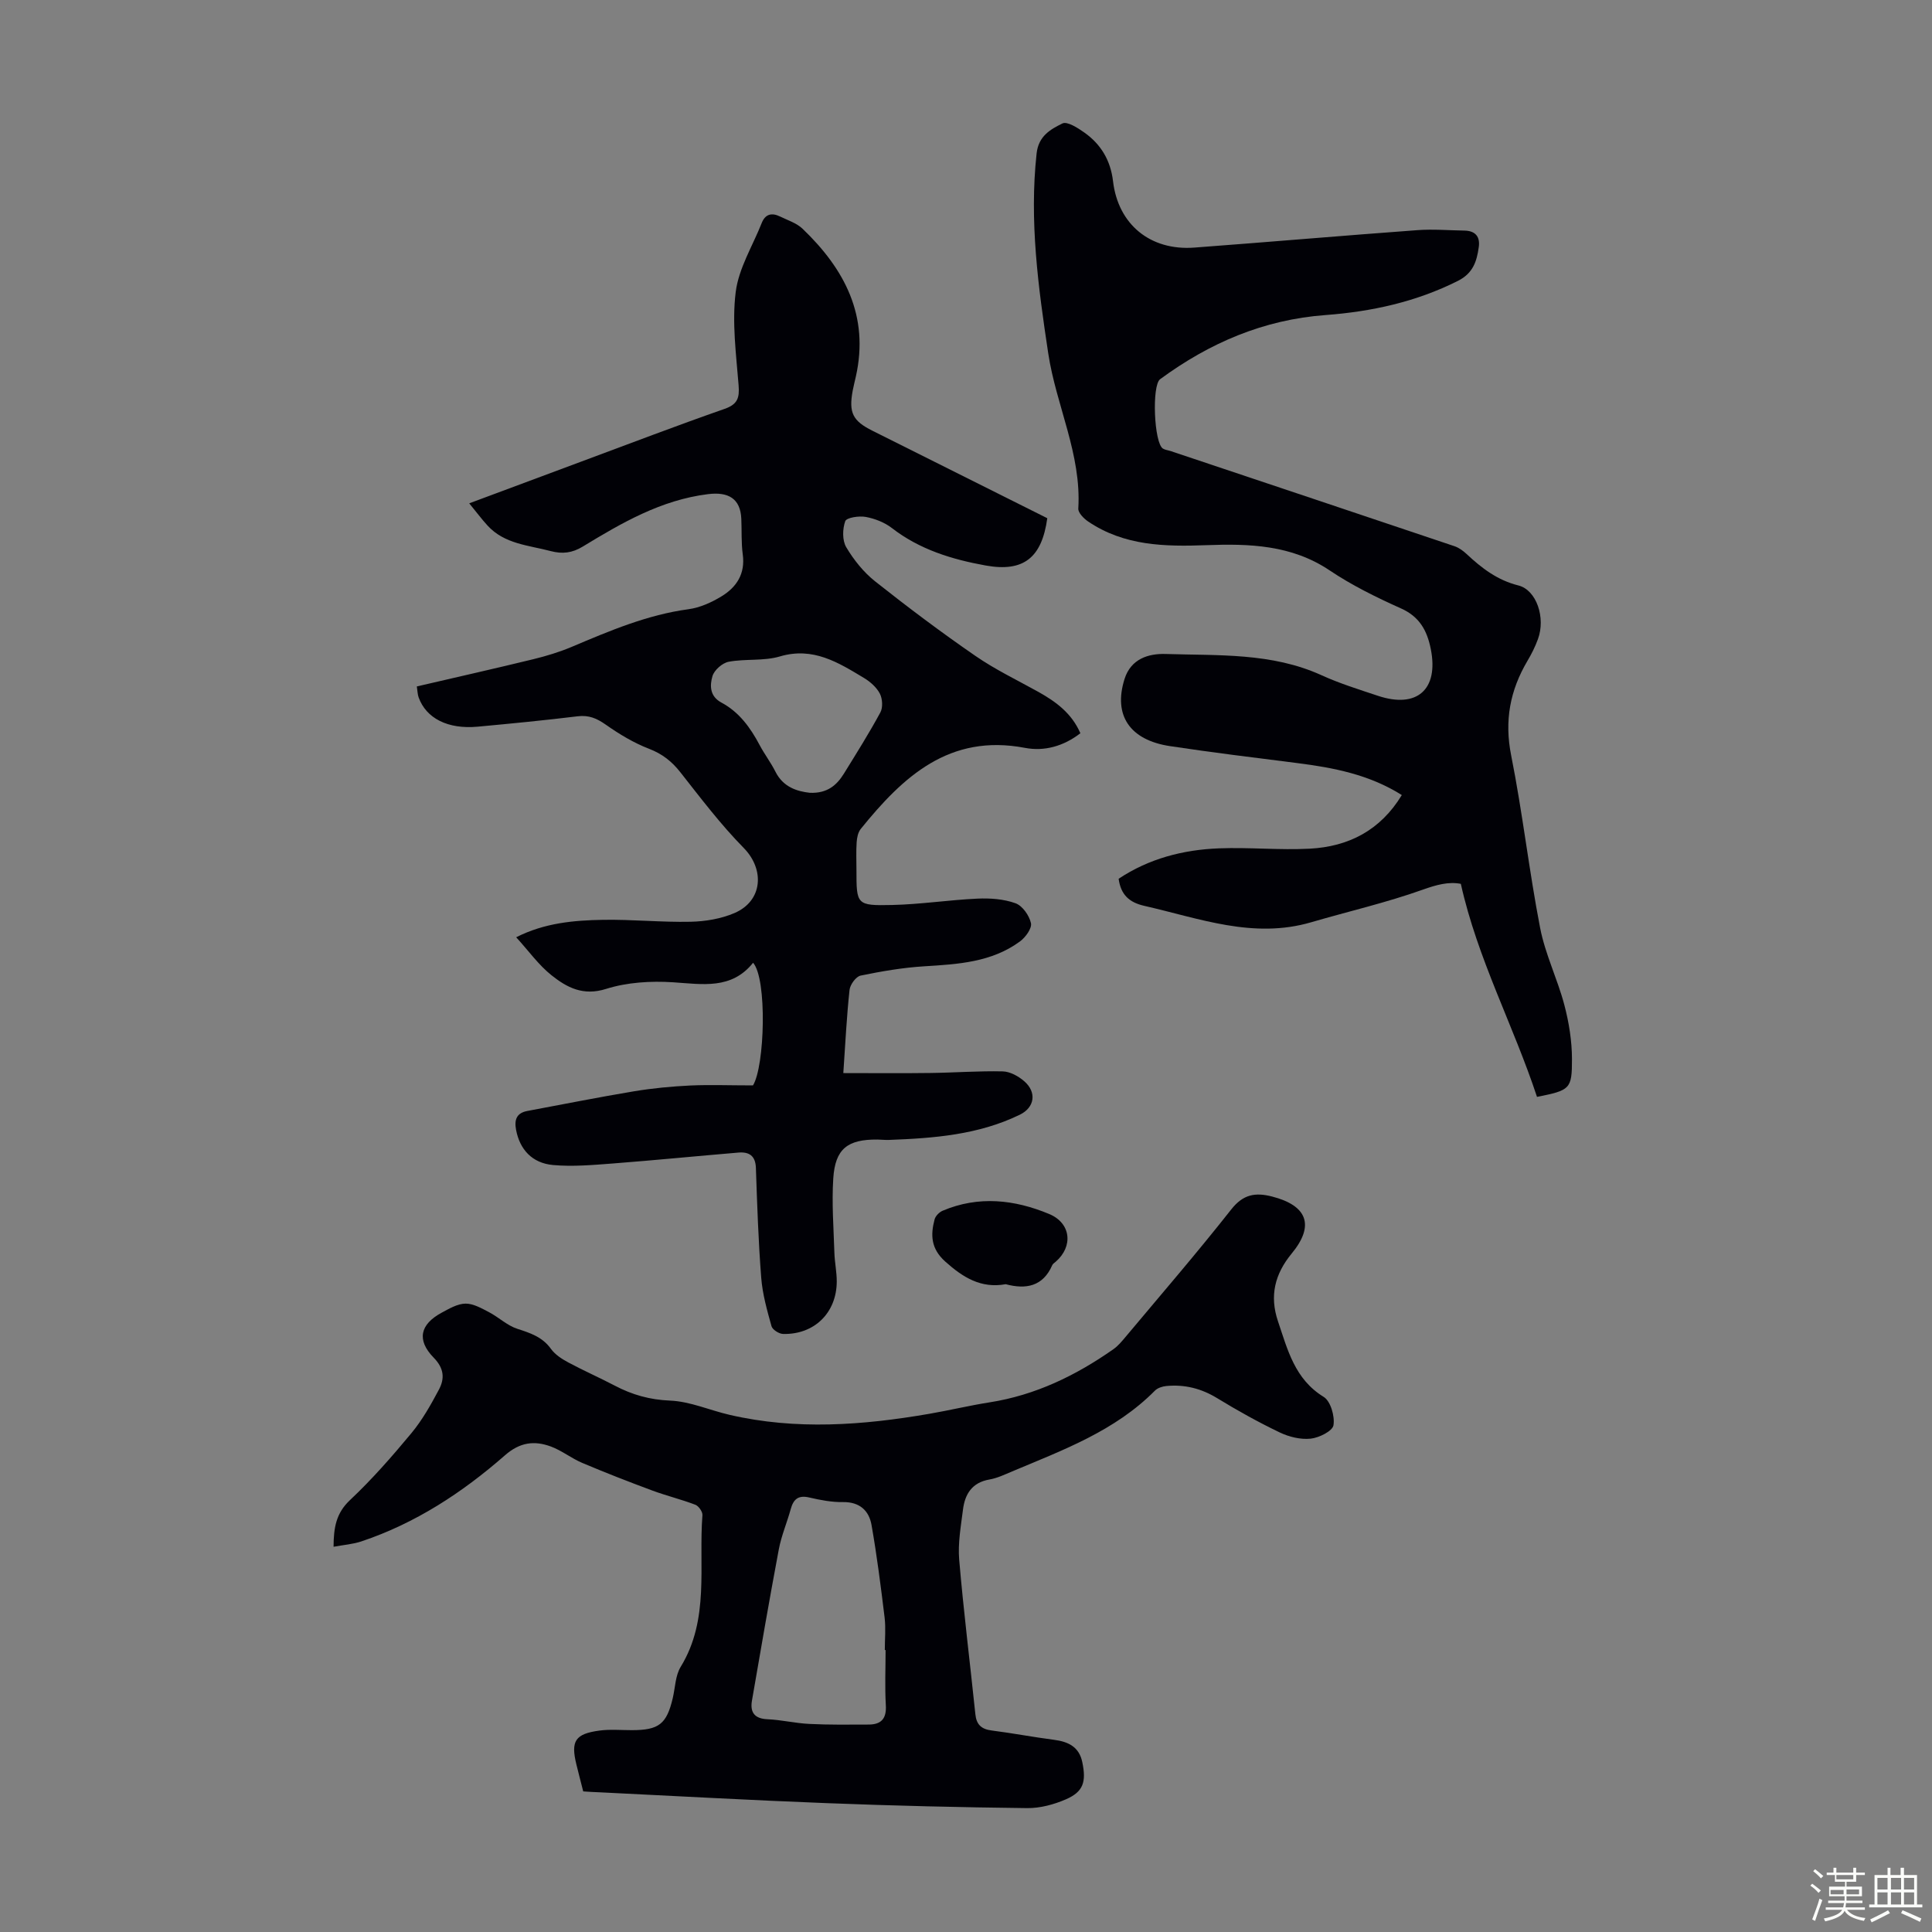 <svg enable-background="new 0 0 400 400" viewBox="0 0 400 400" xmlns="http://www.w3.org/2000/svg"><rect x="0" y="0" width="400" height="400" fill="#808080" stroke="none"/><path d="m374.8 390.4.4-.4c.7.5 1.3 1 1.8 1.4l-.5.5c-.5-.6-1.1-1.1-1.7-1.5zm1 7.3-.6-.3c.5-1.4 1.1-2.8 1.5-4.3.2.1.4.2.6.3-.5 1.3-1 2.8-1.5 4.3zm-.4-10.3.4-.4c.4.3 1 .8 1.7 1.4l-.5.5c-.4-.5-1-1-1.6-1.5zm2.5.3h1.7v-1h.6v1h3.5v-1h.6v1h1.8v.5h-1.8v1.4h-2v1h3.2v2h-3.2v.9h3.3v.5h-3.4c0 .3-.1.6-.1.9h4v.5h-3.7c.7.9 1.9 1.5 3.8 1.7-.1.2-.2.4-.3.6-2.1-.4-3.5-1.1-4-2.1-.4 1-1.8 1.7-4 2.2-.1-.2-.2-.4-.3-.6 2.1-.4 3.4-1 3.8-1.8h-3.4v-.5h3.6c.1-.3.1-.6.2-.9h-3.3v-.5h3.4c0-.3 0-.6 0-.9h-3.2v-2h3.3v-1h-2.1v-1.4h-1.7v-.5zm1.1 3.5v1h2.7c0-.3 0-.4 0-.4 0-.1 0-.2 0-.2 0-.1 0-.2 0-.3h-2.7zm1.2-3v.9h3.5v-.9zm4.7 3h-2.6v.6.4h2.6z" fill="#fbfcfa"/><path d="m393.6 386.7h.6v1.5h2.7v6.1h1.1v.6h-11v-.6h1.1v-6.1h2.7v-1.5h.6v1.5h2.1v-1.5zm-2.7 8.8.4.6c-1.2.6-2.5 1.3-3.8 1.9-.1-.2-.2-.4-.3-.6 1.2-.6 2.5-1.2 3.7-1.9zm-2.2-6.7v2.4h2.1v-2.4zm0 3v2.5h2.1v-2.5zm2.8-3v2.4h2.1v-2.4zm0 3v2.5h2.1v-2.5zm6 6.1c-1.4-.7-2.7-1.3-3.9-1.8l.3-.6c1.5.6 2.7 1.2 3.9 1.7zm-1.2-9.1h-2.1v2.4h2.1zm-2.1 3v2.5h2.1v-2.5z" fill="#fbfcfa"/><g fill="#010106"><path d="m155.9 224.72c2.45-4.02 2.95-22.07.02-25.39-4.47 5.59-10.46 4.44-16.58 4.04-4.59-.3-9.51 0-13.85 1.37-4.76 1.51-8.12-.29-11.29-2.81-2.67-2.12-4.72-5.02-7.33-7.88 5.88-2.98 11.95-3.51 18.01-3.61 6.03-.1 12.08.53 18.11.4 3.06-.07 6.31-.61 9.09-1.81 5.85-2.52 6.27-9.02 1.9-13.47-4.76-4.84-8.9-10.31-13.11-15.66-1.79-2.28-3.76-3.82-6.51-4.88-3.17-1.22-6.17-3.04-8.96-5-1.85-1.3-3.49-2-5.8-1.72-6.88.84-13.79 1.51-20.69 2.15-6.18.57-10.67-1.71-12.24-6.07-.22-.61-.22-1.3-.37-2.26 8.12-1.89 16.16-3.7 24.16-5.65 2.7-.66 5.39-1.48 7.95-2.56 7.82-3.31 15.61-6.63 24.15-7.78 2.35-.32 4.74-1.4 6.8-2.65 3.13-1.9 4.97-4.68 4.42-8.69-.33-2.43-.19-4.92-.3-7.38-.18-4.22-2.72-5.63-6.92-5.1-9.7 1.21-17.83 5.94-25.9 10.85-2.2 1.34-4.22 1.57-6.63.94-4.6-1.22-9.58-1.45-13.09-5.29-1.22-1.33-2.3-2.79-3.79-4.6 8.25-3.08 15.76-5.88 23.27-8.67 9.85-3.66 19.66-7.41 29.58-10.88 2.7-.94 3.13-2.26 2.92-4.89-.51-6.43-1.39-12.98-.6-19.3.61-4.92 3.51-9.55 5.39-14.31.75-1.89 2.12-2.15 3.78-1.34 1.6.78 3.44 1.36 4.67 2.54 8.71 8.34 13.84 18.04 11.04 30.58-.22.98-.47 1.96-.66 2.95-.84 4.56 0 6.25 4.09 8.29 12.08 6.05 24.17 12.09 36.2 18.11-1.13 8.17-4.89 11.21-12.76 9.79-6.94-1.25-13.65-3.29-19.41-7.75-1.52-1.18-3.54-1.96-5.44-2.31-1.38-.25-3.95.14-4.22.88-.58 1.61-.63 3.99.2 5.39 1.56 2.63 3.6 5.18 5.98 7.07 6.75 5.35 13.65 10.53 20.74 15.42 4.11 2.84 8.68 5.03 13.07 7.47 3.65 2.04 6.91 4.44 8.69 8.56-3.49 2.7-7.48 3.79-11.46 3.03-15.68-2.99-25.27 5.97-34.01 16.78-.57.71-.79 1.83-.85 2.78-.13 1.89-.04 3.8-.04 5.71 0 7.19 0 7.42 7.34 7.26 5.91-.13 11.81-1.05 17.72-1.32 2.62-.12 5.44.08 7.87.96 1.44.52 2.85 2.54 3.2 4.12.23 1.07-1.13 2.94-2.27 3.78-5.88 4.32-12.81 4.72-19.79 5.15-4.44.27-8.86 1.03-13.22 1.93-.95.2-2.16 1.86-2.28 2.95-.59 5.44-.86 10.92-1.29 17.23 6.07 0 12.03.06 18-.02 5.01-.06 10.02-.45 15.02-.33 1.51.04 3.25 1 4.44 2.04 2.63 2.28 2.17 5.43-.92 6.93-8.56 4.17-17.81 4.87-27.12 5.22-.78.03-1.57-.07-2.35-.08-6.2-.05-8.75 1.92-9.15 8.04-.33 5.1.07 10.25.23 15.37.06 2.01.5 4.01.49 6.01-.03 6.45-4.65 10.99-11.11 10.83-.84-.02-2.2-.88-2.4-1.61-.92-3.3-1.87-6.66-2.13-10.05-.59-7.56-.84-15.15-1.1-22.73-.09-2.54-1.44-3.35-3.64-3.16-8.68.73-17.34 1.59-26.02 2.26-4.09.31-8.25.68-12.31.32-4.4-.39-6.92-3.27-7.68-7.27-.4-2.1.08-3.51 2.35-3.93 7.35-1.37 14.69-2.84 22.07-4.07 3.85-.64 7.77-1.01 11.68-1.2 4.05-.18 8.13-.02 12.95-.02zm11.77-60.58c3.63.15 5.58-1.59 7.06-3.98 2.58-4.18 5.21-8.35 7.54-12.66.55-1.01.44-2.82-.1-3.88-.68-1.31-1.98-2.46-3.27-3.24-5.33-3.21-10.55-6.51-17.44-4.47-3.34.99-7.11.45-10.59 1.1-1.31.24-2.99 1.72-3.36 2.97-.57 1.91-.59 4.18 1.85 5.48 3.67 1.96 6.01 5.2 7.92 8.81.99 1.87 2.3 3.58 3.25 5.47 1.61 3.23 4.47 4.1 7.14 4.4z"/><path d="m318.22 227.1c-4.88-14.8-12.31-28.56-15.77-44.11-2.54-.49-5.03.19-7.89 1.21-7.54 2.69-15.38 4.49-23.08 6.74-12 3.52-23.16-.8-34.55-3.39-3.17-.72-4.87-2.31-5.33-5.61 6.28-4.18 13.36-6.02 20.82-6.3 6.24-.24 12.52.4 18.76.07 8-.43 14.59-3.76 19.05-11.1-6.77-4.27-14.16-5.67-21.7-6.63-8.76-1.11-17.54-2.18-26.27-3.5-8.4-1.26-11.79-6.42-9.44-13.89 1.32-4.2 4.96-5.3 8.51-5.19 10.88.35 21.94-.31 32.28 4.4 3.75 1.71 7.73 2.94 11.65 4.25 8.11 2.71 12.62-1.29 10.98-9.62-.75-3.8-2.29-6.73-6.17-8.46-5.09-2.28-10.17-4.78-14.79-7.88-7.88-5.29-16.65-5.55-25.48-5.22-8.64.32-17.03.16-24.5-4.89-.91-.61-2.1-1.82-2.05-2.68.68-11.26-4.59-21.33-6.22-32.12-2.08-13.74-3.94-27.45-2.41-41.42.4-3.63 2.91-5 5.34-6.2.98-.49 3.19.92 4.54 1.88 3.44 2.43 5.43 5.77 5.94 10.07 1.05 8.97 7.73 14.44 16.85 13.75 15.39-1.15 30.77-2.48 46.16-3.61 3.22-.24 6.48.04 9.72.09 2.29.03 3.31 1.26 2.99 3.45-.41 2.91-1.17 5.38-4.31 6.96-8.67 4.36-17.9 6.37-27.43 7.08-12.81.95-24.02 5.77-34.23 13.28-1.75 1.28-1.27 13.25.59 14.37.46.28 1.06.33 1.6.51 19.59 6.56 39.19 13.11 58.77 19.7.91.31 1.78.95 2.5 1.62 3.12 2.92 6.36 5.41 10.71 6.5 3.78.95 5.67 6.7 4.06 11.1-.57 1.57-1.33 3.09-2.18 4.52-3.61 6.11-4.8 12.4-3.37 19.57 2.36 11.84 3.7 23.88 6 35.73 1.05 5.43 3.59 10.55 5.01 15.93.96 3.63 1.57 7.46 1.58 11.2.01 6.27-.4 6.46-7.24 7.84z"/><path d="m120.75 370.89c-.49-1.93-.97-3.76-1.42-5.6-1.18-4.83-.26-6.31 4.76-6.99 2.2-.3 4.46-.09 6.7-.09 5.62 0 7.23-1.24 8.5-6.64.51-2.18.53-4.66 1.64-6.47 6.04-9.87 3.68-20.86 4.5-31.41.05-.7-.78-1.89-1.47-2.15-2.91-1.11-5.96-1.85-8.88-2.93-4.88-1.81-9.73-3.7-14.53-5.73-2.25-.95-4.23-2.56-6.51-3.4-3.41-1.25-6.39-.9-9.5 1.83-8.79 7.7-18.51 14.07-29.72 17.82-1.74.58-3.63.72-5.76 1.11.02-3.95.51-6.94 3.4-9.66 4.55-4.28 8.7-9.02 12.7-13.84 2.26-2.72 4.04-5.89 5.71-9.03 1.21-2.27 1.1-4.39-1.07-6.61-3.58-3.66-2.84-6.9 1.64-9.32 1.56-.84 3.28-1.86 4.94-1.88 1.62-.02 3.34.98 4.88 1.78 2 1.05 3.74 2.75 5.83 3.43 2.71.88 5.2 1.68 6.98 4.16.86 1.2 2.28 2.11 3.63 2.83 3.15 1.69 6.43 3.13 9.6 4.79 3.6 1.89 7.24 2.92 11.44 3.09 4.14.17 8.2 2 12.32 2.95 13.78 3.19 27.56 2.16 41.31-.21 4.18-.72 8.32-1.72 12.52-2.38 9.49-1.49 17.85-5.55 25.61-10.99.99-.69 1.79-1.67 2.58-2.61 7.33-8.75 14.79-17.4 21.85-26.36 2.45-3.11 4.96-3.54 8.41-2.66 7.36 1.88 8.88 6.01 4.09 11.81-3.48 4.22-4.63 8.75-2.83 14.05 2 5.91 3.46 11.95 9.45 15.63 1.44.88 2.34 4.02 2.03 5.88-.2 1.2-2.99 2.59-4.73 2.77-2.09.22-4.49-.37-6.42-1.3-4.42-2.12-8.73-4.52-12.92-7.08-3.3-2.02-6.76-2.88-10.54-2.52-.82.08-1.81.4-2.36.96-8.28 8.37-19.05 12.3-29.55 16.72-1.54.65-3.1 1.4-4.73 1.68-3.6.63-5.06 3.03-5.46 6.26-.43 3.43-1.07 6.94-.78 10.34.91 10.69 2.24 21.33 3.35 32 .22 2.15 1.25 3.09 3.38 3.36 4.32.55 8.6 1.37 12.92 1.93 2.93.38 5.17 1.45 5.83 4.59.87 4.14.22 6.16-3.38 7.73-2.49 1.08-5.35 1.85-8.03 1.82-13.85-.16-27.7-.49-41.54-1.03-15.64-.6-31.27-1.48-46.91-2.24-1.13-.03-2.24-.11-3.46-.19zm62.6-29.27c-.05 0-.1 0-.16 0 0-2.24.22-4.5-.04-6.71-.78-6.41-1.59-12.82-2.71-19.18-.53-2.99-2.47-4.79-5.92-4.74-2.32.04-4.69-.42-6.97-.95-2.27-.53-3.28.35-3.84 2.41-.77 2.8-1.94 5.51-2.47 8.35-1.96 10.42-3.76 20.87-5.56 31.32-.41 2.4.54 3.72 3.22 3.83 2.9.13 5.77.83 8.66.97 4.1.2 8.22.15 12.33.13 2.6-.02 3.68-1.27 3.51-4.02-.22-3.78-.05-7.6-.05-11.41z"/><path d="m208.22 265.88c-5.12.93-8.85-1.4-12.53-4.7-2.95-2.65-3.06-5.47-2.19-8.73.19-.7.96-1.48 1.66-1.78 7.44-3.15 14.87-2.32 22.07.68 4.52 1.89 5.01 6.7 1.34 9.88-.25.22-.58.42-.71.7-1.92 4.43-5.45 5.07-9.64 3.95z"/></g></svg>